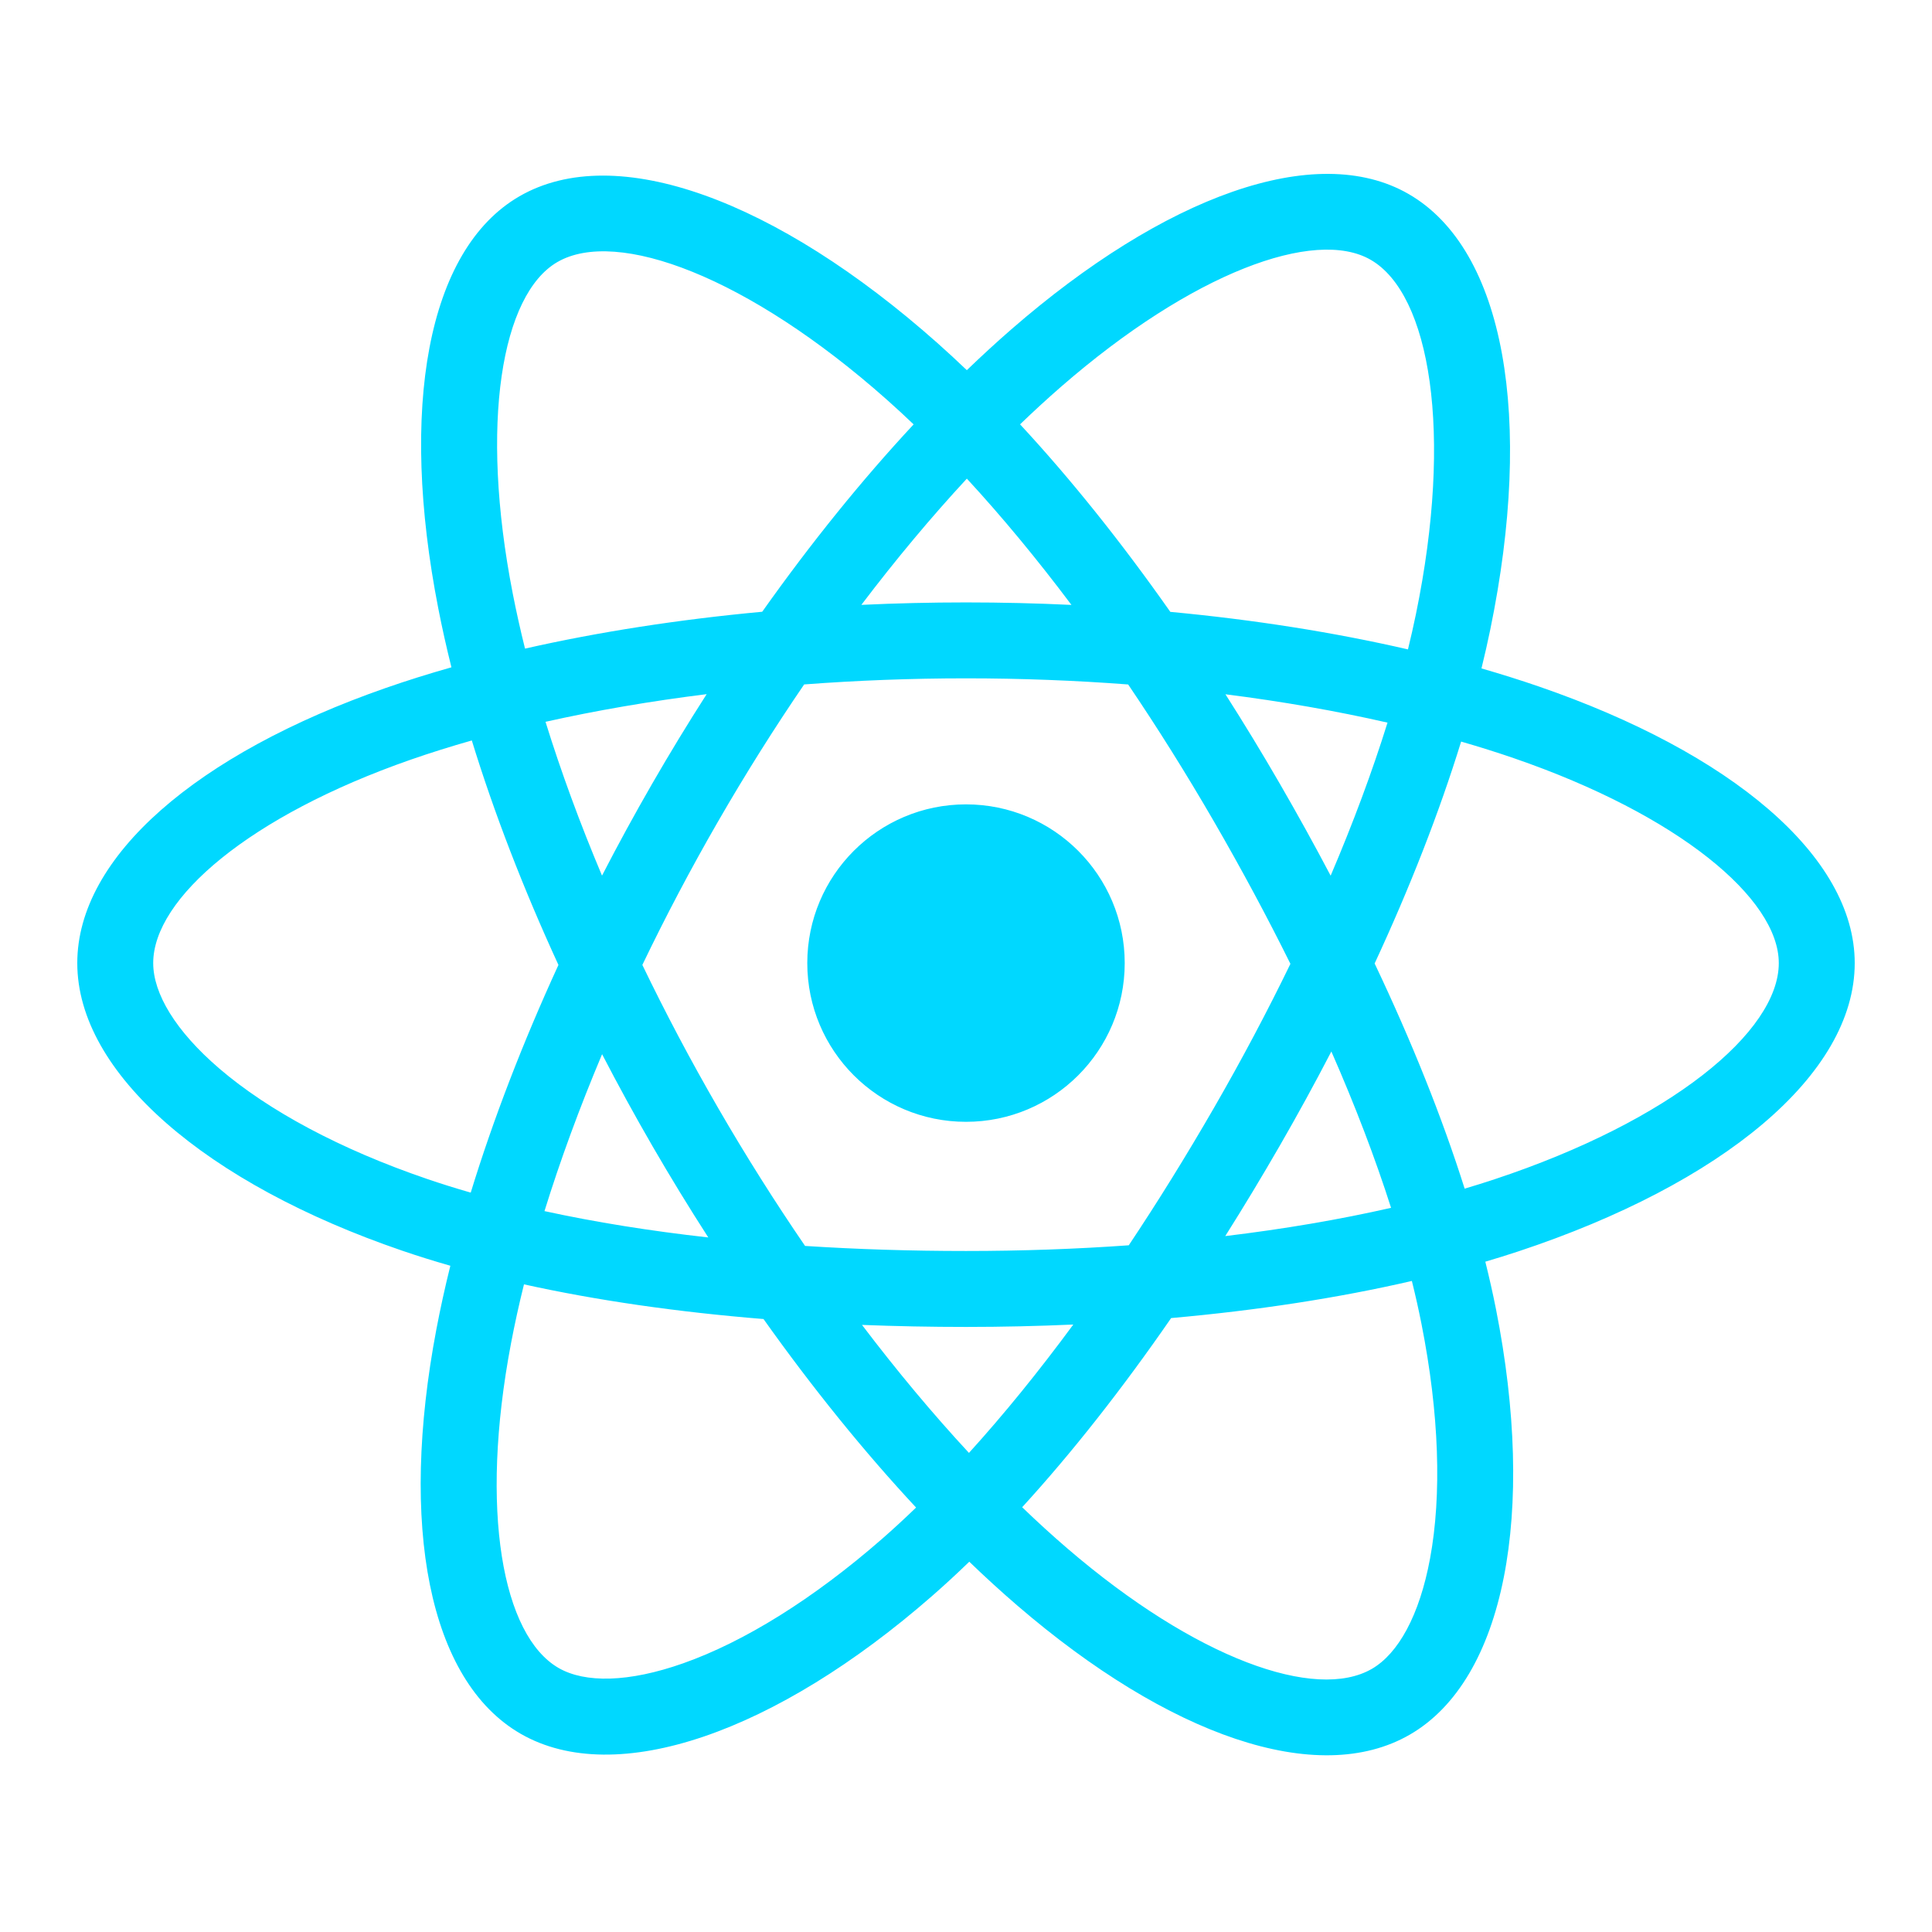 <svg width="100" height="100" viewBox="0 0 100 100" fill="none" xmlns="http://www.w3.org/2000/svg">
<path d="M79.642 35.53C78.688 35.202 77.699 34.891 76.681 34.597C76.848 33.914 77.002 33.24 77.138 32.577C79.38 21.695 77.915 12.928 72.909 10.042C68.11 7.274 60.261 10.16 52.333 17.058C51.571 17.722 50.807 18.424 50.043 19.16C49.533 18.673 49.025 18.203 48.518 17.753C40.21 10.376 31.883 7.267 26.882 10.162C22.087 12.938 20.668 21.179 22.686 31.493C22.88 32.489 23.108 33.506 23.366 34.54C22.187 34.875 21.049 35.231 19.961 35.611C10.22 39.007 4 44.329 4 49.849C4 55.551 10.678 61.27 20.823 64.737C21.624 65.011 22.454 65.27 23.31 65.515C23.032 66.634 22.791 67.73 22.588 68.799C20.664 78.934 22.166 86.981 26.948 89.739C31.888 92.587 40.178 89.659 48.25 82.603C48.888 82.046 49.528 81.454 50.17 80.834C51.001 81.635 51.831 82.392 52.657 83.103C60.476 89.832 68.198 92.548 72.976 89.782C77.91 86.926 79.514 78.282 77.432 67.764C77.273 66.961 77.088 66.141 76.88 65.305C77.462 65.133 78.034 64.956 78.591 64.771C89.138 61.276 96 55.627 96 49.849C96 44.309 89.579 38.951 79.642 35.53ZM77.355 61.04C76.852 61.207 76.336 61.368 75.81 61.524C74.645 57.838 73.074 53.918 71.151 49.869C72.986 45.916 74.497 42.046 75.628 38.384C76.57 38.656 77.483 38.943 78.363 39.246C86.877 42.177 92.07 46.511 92.07 49.849C92.07 53.406 86.461 58.023 77.355 61.04ZM73.576 68.528C74.497 73.178 74.629 77.383 74.019 80.67C73.471 83.623 72.369 85.593 71.006 86.381C68.107 88.059 61.907 85.878 55.22 80.124C54.453 79.464 53.681 78.76 52.907 78.014C55.499 75.179 58.09 71.883 60.618 68.223C65.066 67.828 69.268 67.183 73.078 66.302C73.266 67.059 73.433 67.802 73.576 68.528ZM35.365 86.091C32.532 87.092 30.276 87.12 28.912 86.334C26.01 84.66 24.804 78.199 26.45 69.532C26.638 68.54 26.862 67.52 27.121 66.478C30.89 67.311 35.061 67.911 39.519 68.273C42.065 71.855 44.73 75.147 47.416 78.03C46.83 78.596 46.245 79.136 45.664 79.644C42.094 82.764 38.517 84.978 35.365 86.091ZM22.094 61.018C17.608 59.485 13.903 57.492 11.364 55.318C9.082 53.364 7.93 51.424 7.93 49.849C7.93 46.499 12.925 42.227 21.254 39.322C22.265 38.97 23.323 38.638 24.421 38.326C25.572 42.071 27.083 45.986 28.905 49.945C27.059 53.963 25.527 57.941 24.365 61.73C23.582 61.505 22.824 61.268 22.094 61.018ZM26.543 30.738C24.814 21.902 25.962 15.236 28.851 13.563C31.929 11.782 38.735 14.322 45.908 20.692C46.367 21.099 46.827 21.525 47.289 21.966C44.616 24.836 41.975 28.103 39.452 31.664C35.125 32.065 30.983 32.709 27.175 33.572C26.936 32.609 26.724 31.663 26.543 30.738ZM66.227 40.537C65.317 38.965 64.382 37.429 63.429 35.936C66.365 36.307 69.177 36.8 71.818 37.403C71.025 39.944 70.037 42.601 68.874 45.325C68.039 43.74 67.157 42.143 66.227 40.537ZM50.044 24.774C51.857 26.738 53.672 28.931 55.458 31.31C53.658 31.225 51.837 31.181 50 31.181C48.181 31.181 46.372 31.224 44.584 31.308C46.372 28.951 48.203 26.761 50.044 24.774ZM33.757 40.564C32.848 42.141 31.981 43.73 31.16 45.322C30.015 42.607 29.036 39.938 28.236 37.361C30.861 36.773 33.66 36.293 36.577 35.929C35.611 37.436 34.669 38.983 33.757 40.564V40.564ZM36.661 64.05C33.648 63.714 30.806 63.258 28.182 62.687C28.995 60.064 29.996 57.338 31.164 54.565C31.988 56.156 32.858 57.745 33.773 59.325H33.773C34.705 60.935 35.67 62.512 36.661 64.05ZM50.153 75.202C48.29 73.192 46.432 70.969 44.617 68.577C46.379 68.646 48.175 68.682 50 68.682C51.875 68.682 53.729 68.639 55.554 68.558C53.762 70.993 51.953 73.219 50.153 75.202ZM68.911 54.424C70.141 57.226 71.178 59.938 72.001 62.517C69.333 63.125 66.453 63.615 63.419 63.98C64.374 62.466 65.317 60.905 66.243 59.298C67.18 57.673 68.07 56.046 68.911 54.424ZM62.839 57.335C61.4 59.828 59.924 62.209 58.425 64.456C55.695 64.651 52.875 64.751 50 64.751C47.137 64.751 44.352 64.663 41.67 64.489C40.111 62.212 38.603 59.825 37.174 57.356H37.174C35.749 54.895 34.437 52.412 33.248 49.944C34.437 47.469 35.745 44.984 37.162 42.527L37.162 42.528C38.582 40.064 40.078 37.688 41.623 35.426C44.359 35.219 47.164 35.111 50 35.111H50C52.848 35.111 55.657 35.22 58.393 35.428C59.914 37.674 61.399 40.042 62.826 42.506C64.268 44.998 65.593 47.467 66.792 49.888C65.597 52.351 64.275 54.844 62.839 57.335ZM70.946 13.447C74.027 15.223 75.225 22.388 73.289 31.784C73.166 32.383 73.027 32.994 72.876 33.613C69.059 32.732 64.914 32.077 60.575 31.67C58.047 28.07 55.427 24.797 52.798 21.964C53.505 21.284 54.211 20.635 54.914 20.023C61.706 14.112 68.054 11.779 70.946 13.447ZM50 41.634C54.537 41.634 58.215 45.312 58.215 49.849C58.215 54.386 54.537 58.065 50 58.065C45.463 58.065 41.785 54.386 41.785 49.849C41.785 45.312 45.463 41.634 50 41.634Z" fill="#00D8FF"/>
</svg>
